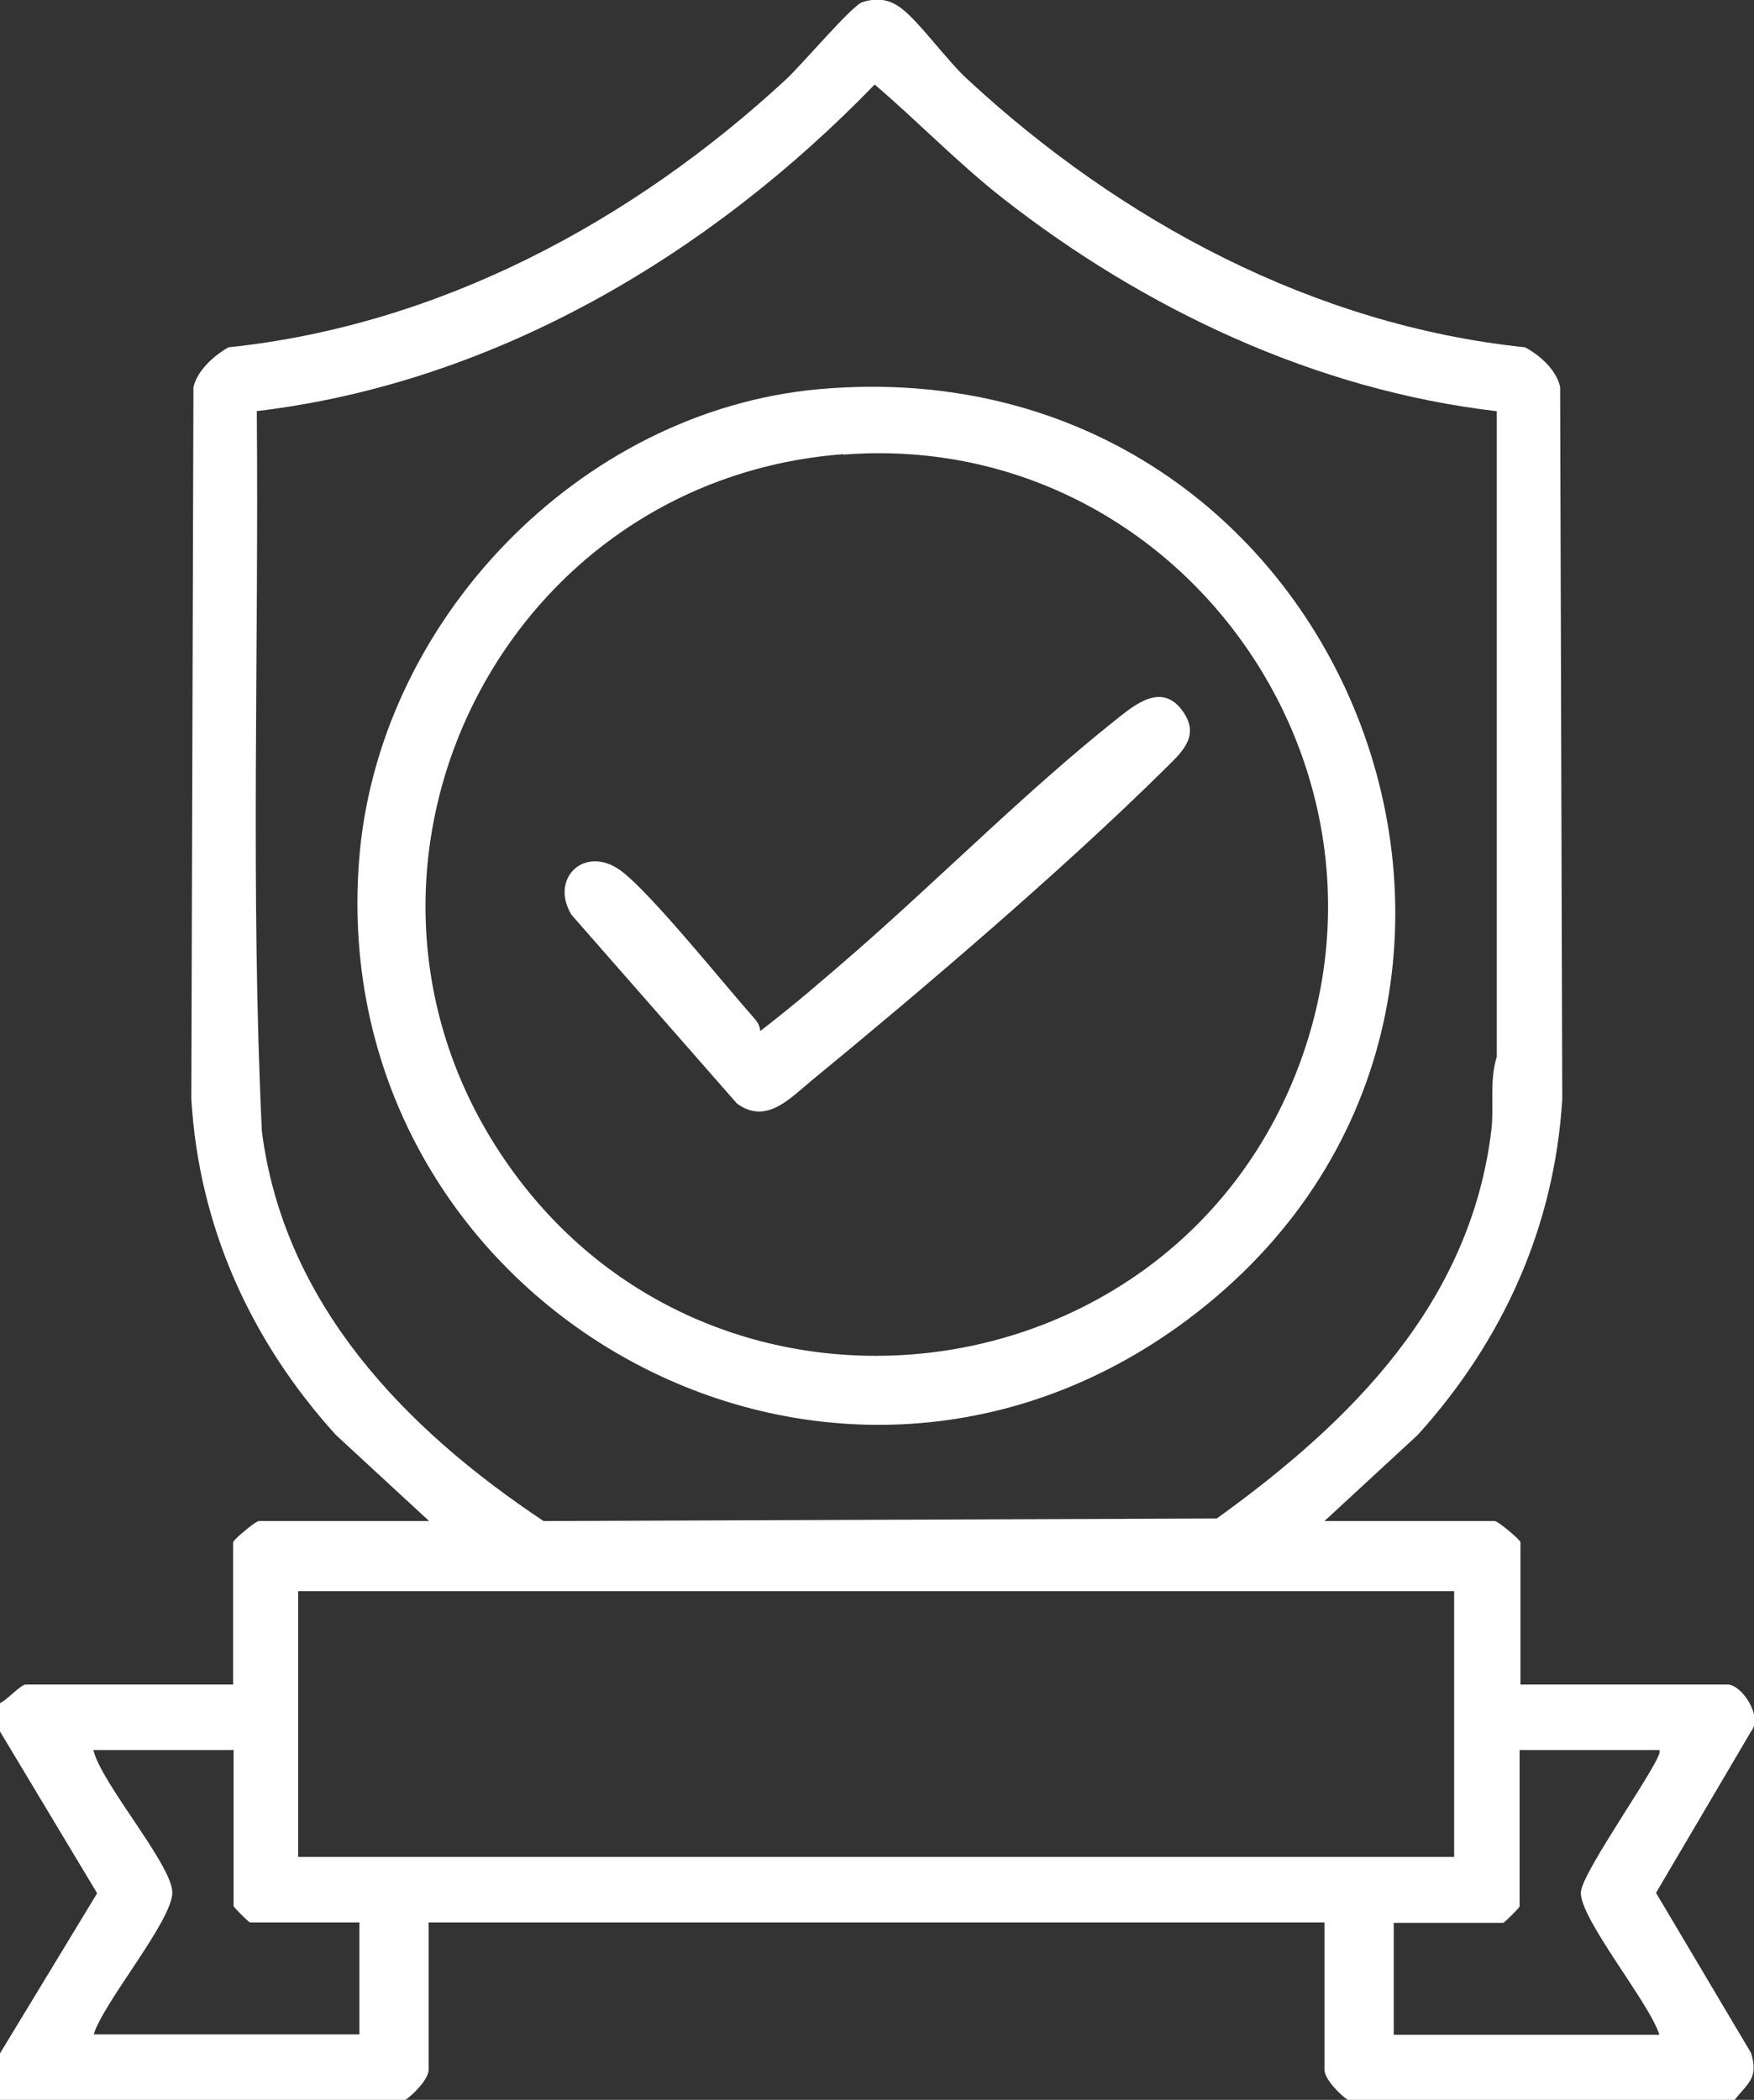 <?xml version="1.0" encoding="UTF-8"?>
<svg id="Layer_2" xmlns="http://www.w3.org/2000/svg" version="1.1" viewBox="0 0 415.3 497">
  <rect x="0" y="0" width="415.3" height="497" fill="#333333" stroke="none"/>
  <!-- Generator: Adobe Illustrator 29.2.1, SVG Export Plug-In . SVG Version: 2.1.0 Build 116)  -->
  <defs>
    <style>
      .st0 {
        fill: #fff;
      }
    </style>
  </defs>
  <g id="Layer_1-2">
    <g id="G2zgCT.tif">
      <g>
        <path class="st0" d="M0,403.1c1.5-.6,4.9-4.4,6.1-4.4h49.1v-33.7c0-.5,5.3-5,6.1-5h40.3l-22.1-20.4c-20.1-22.2-32.4-49.2-34.2-79.5l.5-168.5c1-4,4.8-7.4,8.3-9.4,49.9-5.2,95.7-29.8,132-63.4,3.6-3.3,15.6-17.5,18.1-18.3,3.6-1.1,6.5-.7,9.5,1.7,4.2,3.3,10.5,12.1,15.4,16.6,36.3,33.6,82.1,58.2,132,63.4,3.5,1.9,7.4,5.3,8.3,9.4l.5,168.5c-1.8,30.2-14.1,57.3-34.2,79.5l-22.1,20.4h40.3c.8,0,6.1,4.5,6.1,5v33.7h49.1c3.2,0,8.4,7.5,5.5,11.1l-22.5,38.2,22.5,37.9c1.8,5.9-.6,7-3.9,11.1h-91.6c-1.9-1.3-5.5-4.9-5.5-7.2v-34.8H101.5v34.8c0,2.3-3.6,5.9-5.5,7.2H0v-11l23-37.9L0,409.8v-6.6h0ZM354.2,97.3c-42.7-5-83.2-24.1-116.8-50.4-10.7-8.4-20-18.1-30.3-26.9-38.9,40.2-89.9,70.6-146.3,77.3.5,56.8-1.5,113.7,1.2,170.4,5.2,40.9,33.9,70.5,66.7,92.3l159.4-.6c31.8-22.9,60-50.9,65-91.8.7-5.7-.5-11.7,1.3-17.5V97.3c-.1,0,0,0,0,0h-.2ZM344.4,376.6H70.6v62.9h273.7v-62.9h0ZM55.2,414.2H22.1c1.9,7.9,18.5,27,18.7,33.6s-16.4,26.2-18.6,33.7h62.9v-26.5h-25.9c-.3,0-3.9-3.6-3.9-3.9v-37h-.1ZM392.9,414.2h-33.1v37c0,.3-3.6,3.9-3.9,3.9h-25.9v26.5h62.9c-2.3-7.5-18.8-27.4-18.6-33.7.1-4.8,20.1-32.4,18.6-33.6h0Z"/>
        <path class="st0" d="M194,92.1c127.1-11.2,186.4,149.2,84.9,221.9-85.4,61.1-201.7-6.2-193.9-110.1,4.2-56.7,52.1-106.7,109-111.8h0ZM199.6,107.5c-83.3,6.4-127.8,102.1-77.9,170.1,49.2,67.1,154.2,53.8,185-23.2,29.3-73.3-28.4-152.9-107-146.8h-.1Z"/>
        <path class="st0" d="M179.9,244.1c8-6.1,15.6-12.7,23.2-19.3,20.1-17.6,40.6-38.2,61.3-54.6,4.5-3.6,10.6-8.5,15.4-2.2s-.3,10.3-4.4,14.4c-23.9,23.6-57.1,51.9-83.3,73.4-5.2,4.3-10.7,10.4-17.6,5.4l-39.2-44.7c-5.2-8.6,3.1-16.6,11.6-10.5,7,5.1,24.5,26.9,31.5,34.8.9,1,1.6,2,1.6,3.4h-.1Z"/>
      </g>
    </g>
  </g>
</svg>